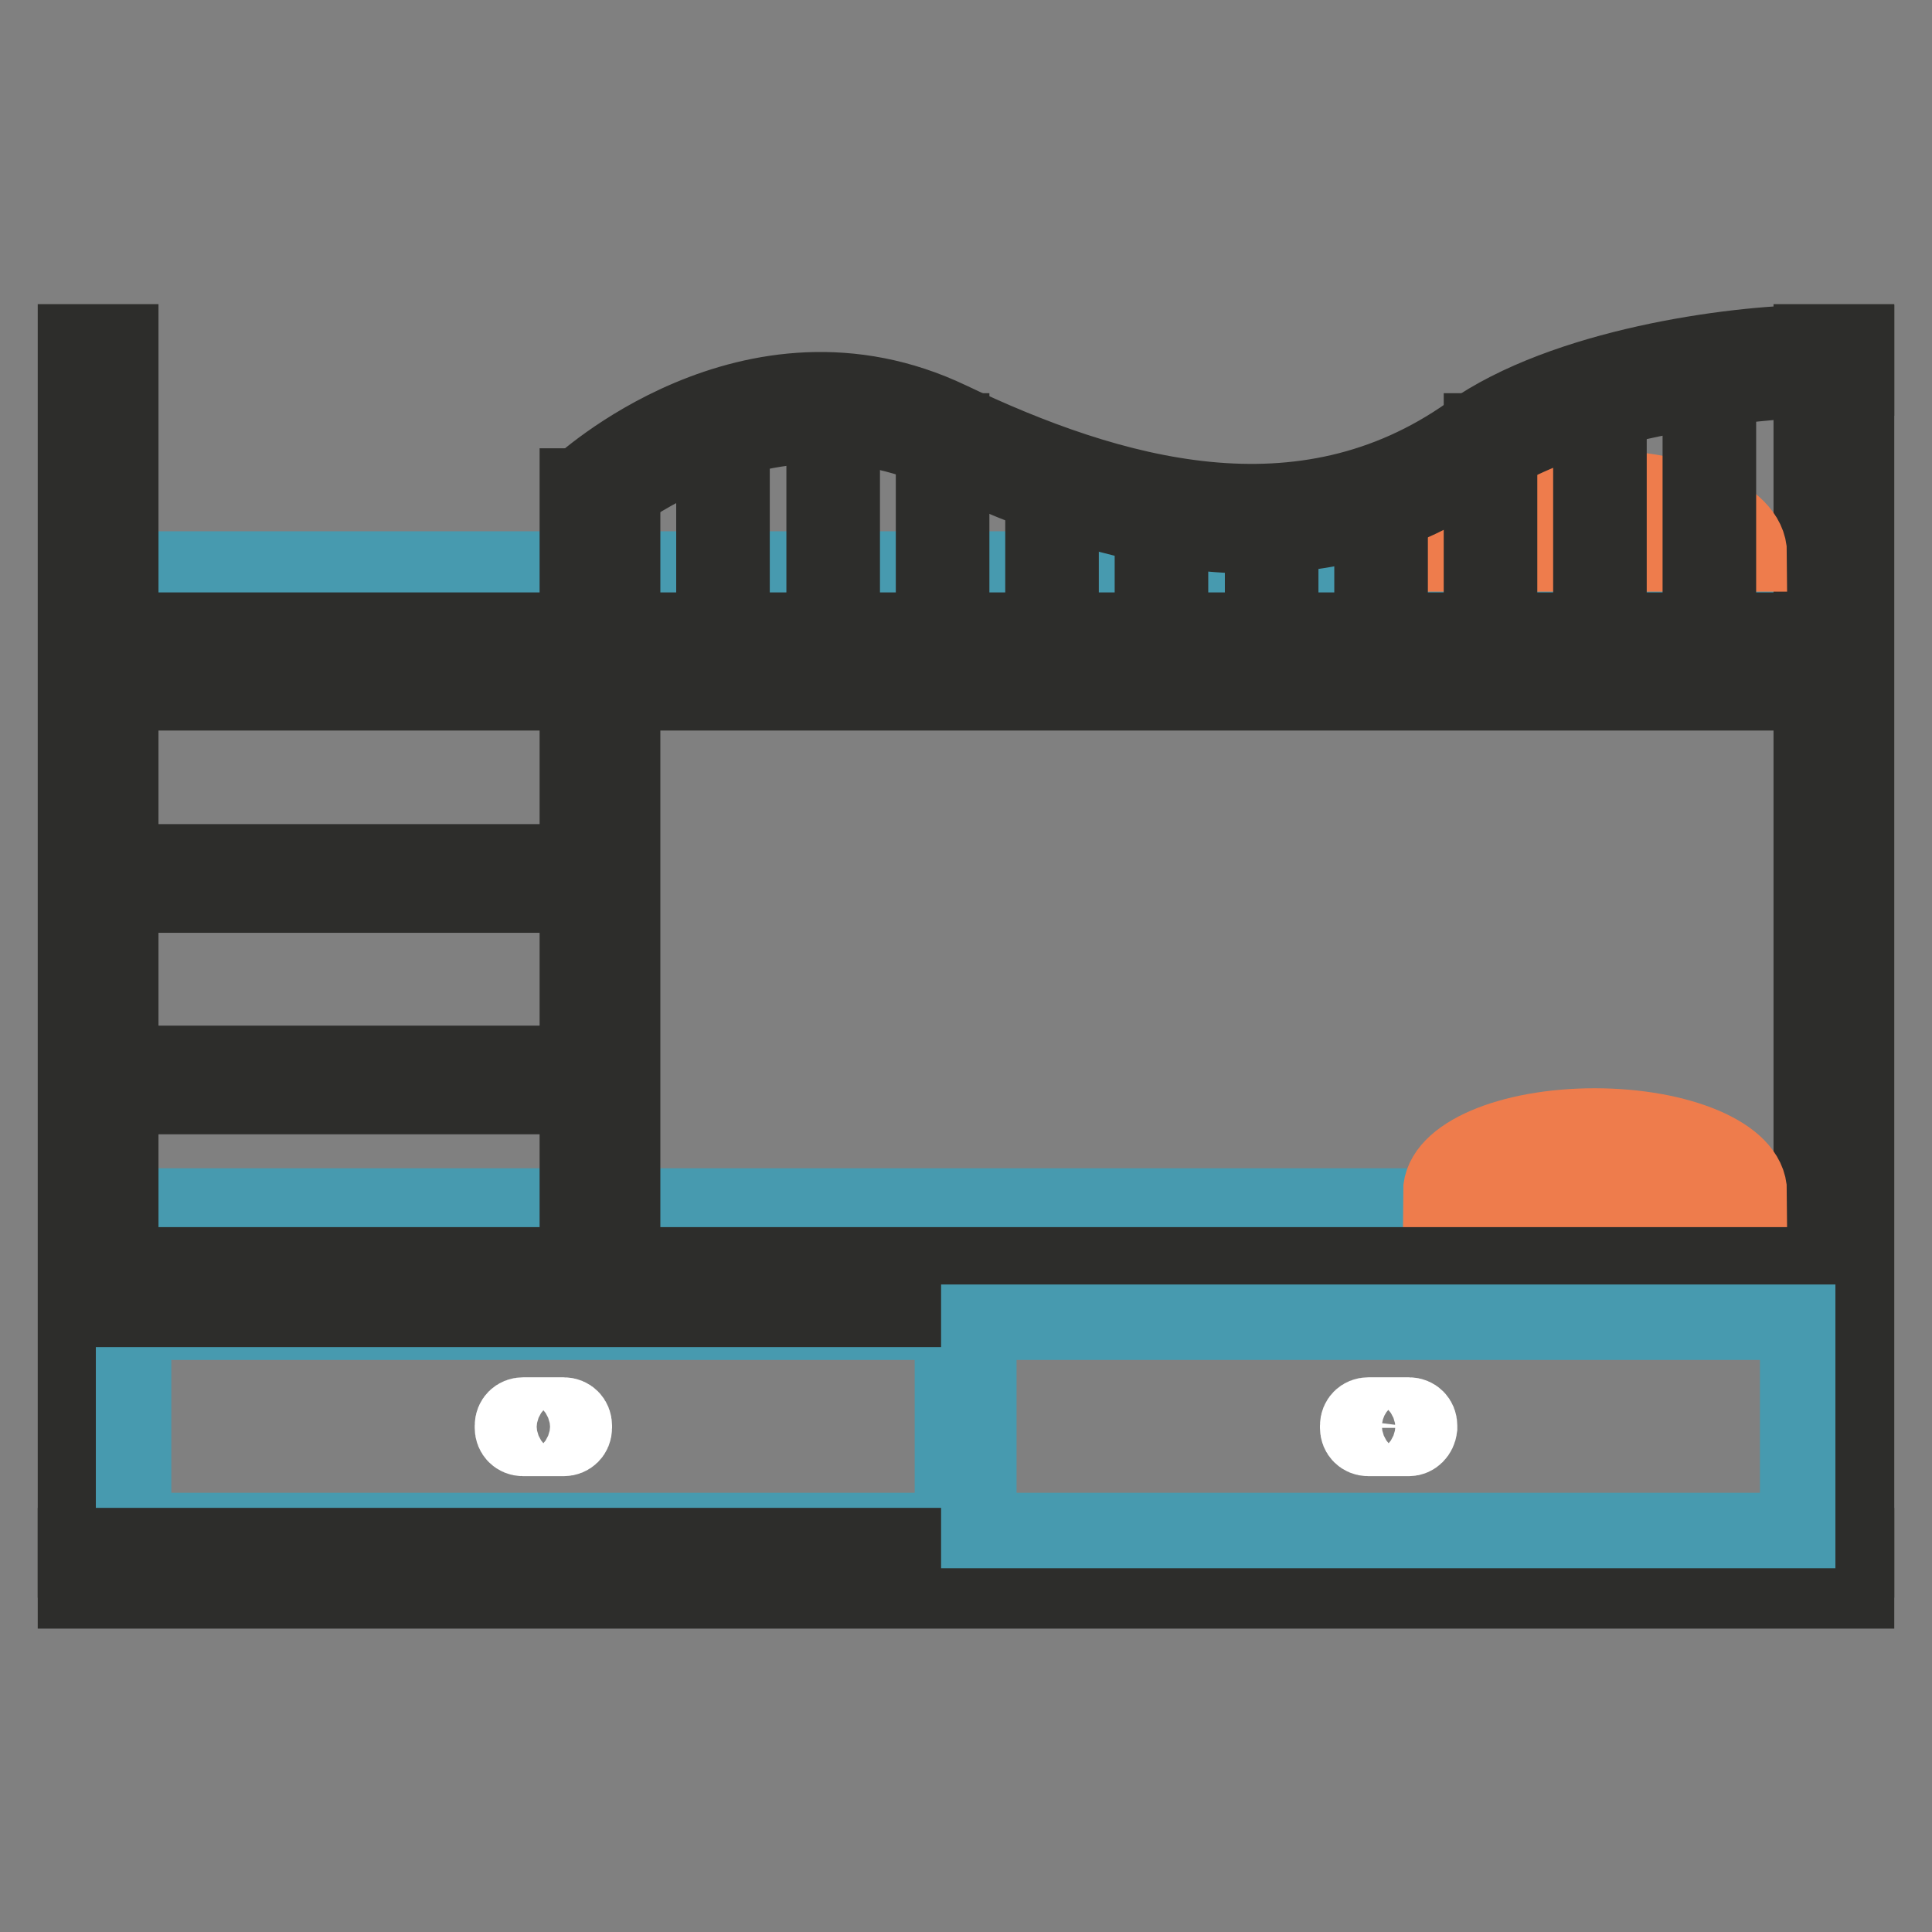 <?xml version="1.0" encoding="utf-8"?>
<!-- Svg Vector Icons : http://www.onlinewebfonts.com/icon -->
<!DOCTYPE svg PUBLIC "-//W3C//DTD SVG 1.1//EN" "http://www.w3.org/Graphics/SVG/1.1/DTD/svg11.dtd">
<svg version="1.1" xmlns="http://www.w3.org/2000/svg" xmlns:xlink="http://www.w3.org/1999/xlink" x="0px" y="0px" viewBox="0 0 256 256" enable-background="new 0 0 256 256" xml:space="preserve">
<rect x="0" y="0" width="256" height="256" fill="#808080" stroke="none"/>
<g> <path stroke-width="10" fill-opacity="0" stroke="#479aaf"  d="M17.7,159.8h220.5v6H17.7V159.8z M17.7,75.4h220.5v6H17.7V75.4z"/> <path stroke-width="10" fill-opacity="0" stroke="#2d2d2b"  d="M16,83.5h224.6v8.3H16V83.5z"/> <path stroke-width="10" fill-opacity="0" stroke="#2d2d2b"  d="M10,45.3h6v161.4h-6V45.3z M76.5,64.4h6v103.2h-6V64.4z"/> <path stroke-width="10" fill-opacity="0" stroke="#2d2d2b"  d="M16,114.2h64.7v4.4H16V114.2z M16,140.9h64.7v4.4H16V140.9z M16,167.7h64.7v4.4H16V167.7z M240,45.3h6 v161.4h-6V45.3z"/> <path stroke-width="10" fill-opacity="0" stroke="#479aaf"  d="M17.7,175.2h108.5v27.6H17.7V175.2z"/> <path stroke-width="10" fill-opacity="0" stroke="#ee7c4c"  d="M211.3,64.6c-11.3,0-20.4,3.9-20.4,8.8h40.9C231.8,68.5,222.6,64.6,211.3,64.6z M211.3,149.2 c-11.3,0-20.4,3.9-20.4,8.8h40.9C231.8,153.1,222.6,149.2,211.3,149.2z"/> <path stroke-width="10" fill-opacity="0" stroke="#2d2d2b"  d="M16,167.6h224v5.9H16V167.6z M10,204.8h236v6H10V204.8z"/> <path stroke-width="10" fill-opacity="0" stroke="#ffffff"  d="M74.7,190.6h-5.4c-0.8,0-1.4-0.6-1.4-1.4v-0.3c0-0.8,0.6-1.4,1.4-1.4h5.4c0.8,0,1.4,0.6,1.4,1.4v0.3 C76.1,190,75.5,190.6,74.7,190.6z"/> <path stroke-width="10" fill-opacity="0" stroke="#479aaf"  d="M129.7,175.2h108.5v27.6H129.7V175.2z"/> <path stroke-width="10" fill-opacity="0" stroke="#ffffff"  d="M186.7,190.6h-5.4c-0.8,0-1.4-0.6-1.4-1.4v-0.3c0-0.8,0.6-1.4,1.4-1.4h5.4c0.8,0,1.4,0.6,1.4,1.4v0.3 C188,190,187.4,190.6,186.7,190.6z"/> <path stroke-width="10" fill-opacity="0" stroke="#2d2d2b"  d="M125.9,60.3c21.2,10.1,47.3,17.2,69.6,1.6C212.3,50,245.8,50.1,246,50.1v-4.7c0,0-2.4,0-5.9,0 c-10.6,0.1-32.8,3.1-45.4,12c-22.2,15.7-47.6,8.3-68.8-1.8C99.5,43,76.6,64.5,76.6,64.5v5.3C76.5,69.7,99.4,47.7,125.9,60.3z"/> <path stroke-width="10" fill-opacity="0" stroke="#2d2d2b"  d="M94.6,57.1H97v28h-2.4V57.1z M109.2,52.7h2.4v32.4h-2.4V52.7z M123.7,57.1h2.4v28h-2.4V57.1z M138.2,63.4 h2.4v21.7h-2.4V63.4z M152.7,67.2h2.4v18h-2.4V67.2z M167.3,67.7h2.4v17.4h-2.4V67.7z M181.8,65.6h2.4v19.5h-2.4V65.6z M196.3,57.1 h2.4v28h-2.4V57.1z M210.8,52.7h2.4v32.4h-2.4V52.7z M225.3,48.9h2.4v36.3h-2.4V48.9z"/></g>
</svg>